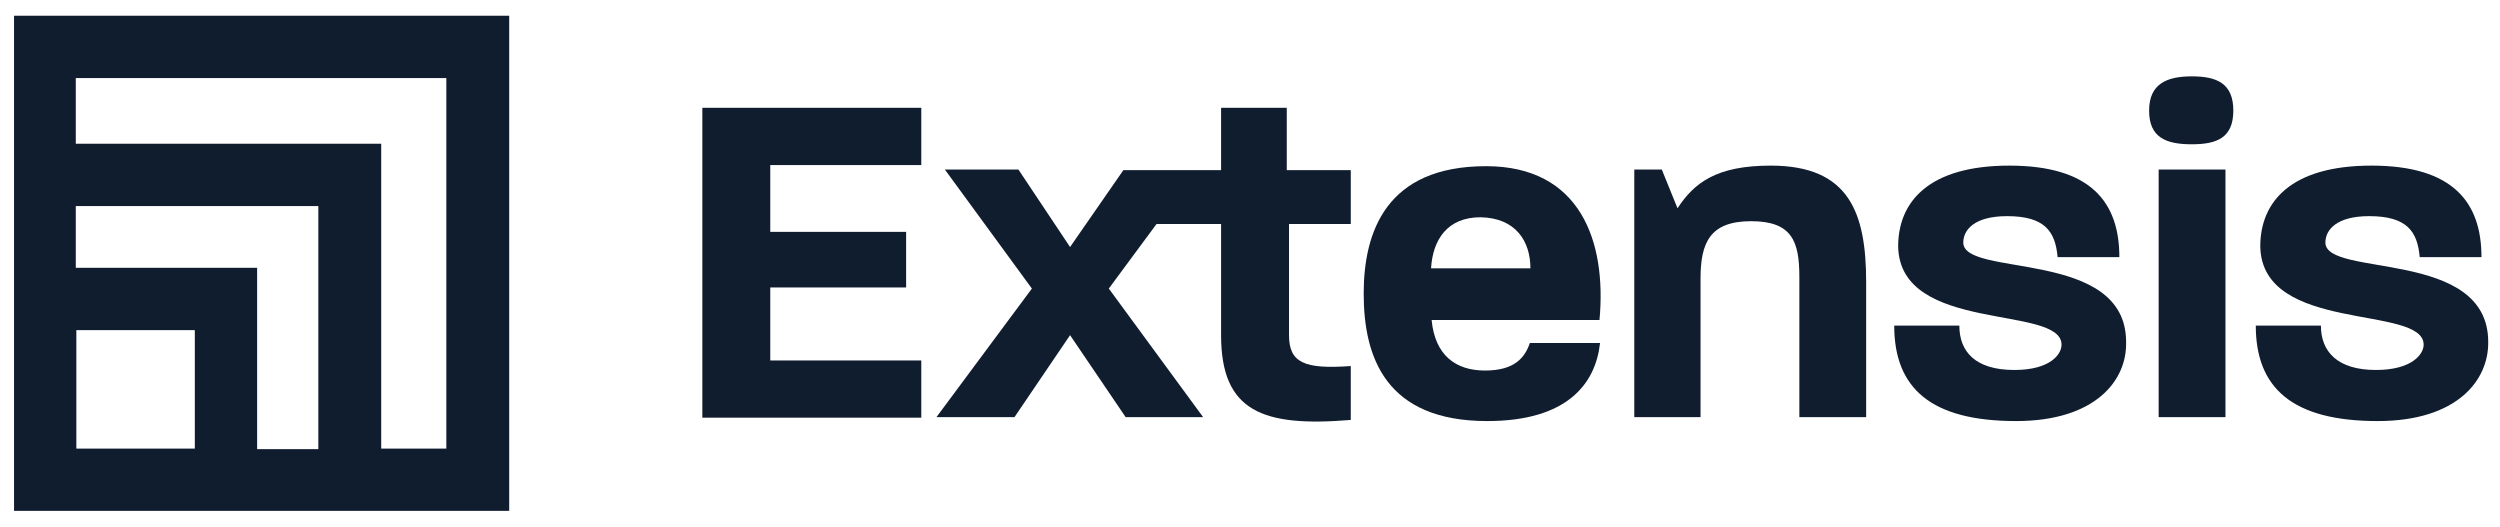 <?xml version="1.0" encoding="UTF-8"?> <svg xmlns="http://www.w3.org/2000/svg" xmlns:xlink="http://www.w3.org/1999/xlink" version="1.1" id="Layer_1" x="0px" y="0px" viewBox="0 0 445.3 93.8" style="enable-background:new 0 0 445.3 93.8;" xml:space="preserve"> <style type="text/css"> .st0{fill:#101D2F;} </style> <path class="st0" d="M2.5,2.8V91h0.1h88.1V2.9V2.8H2.5z M34.7,79.9h-21h-0.1V58.8h21.1v0.1V79.9z M45.8,79.9V47.8v-0.1H13.5v-11 h43.2v0.1v43.2H45.8z M79.6,79.9H67.9V25.7v-0.1H13.5V13.9h66v0.1V79.9z"></path> <path class="st0" d="M125.1,74.3V19.2h39v10.2h-26.9v11.9h24.2v9.9h-24.2v13h26.9v10.2H125.1z"></path> <path class="st0" d="M200.1,30.3L190.6,44l-9.2-13.8h-13.1l15.5,21.2l-17,22.9h13.9l9.9-14.6l9.9,14.6h13.8l-16.8-22.9l8.5-11.5 h11.5v19.8c0,13.6,7.4,16.4,23.1,15.1v-9.6c-8.3,0.6-11-0.6-11-5.5V39.9h11v-9.6h-11.4V19.2h-11.7v11.1H200.1z"></path> <path class="st0" d="M264.9,75c-18.1,0-22-11.4-22-22.7c0-11,4-22.7,21.8-22.7c16.8,0,21.5,13.4,20.2,27.4H255c0.6,6.3,4.3,9,9.5,9 c5.3,0,7.1-2.3,8-4.9H285C284.2,68.4,279.1,75,264.9,75z M263.7,38.7c-5.9,0-8.5,4-8.8,9.1h17.7C272.6,43,270,38.8,263.7,38.7 L263.7,38.7z"></path> <path class="st0" d="M320.5,74.3v-25c0-6.3-1.3-9.9-8.6-9.9s-9,3.8-9,10.2v24.7h-11.8V30.2h4.9l2.8,6.9c3-4.6,7-7.6,16.6-7.6 c14,0,17,8.4,17,20.8v24L320.5,74.3z"></path> <path class="st0" d="M359.1,75c-15.1,0-21.7-5.8-21.7-17H349c0,4.6,2.8,7.9,9.8,7.9c6.4,0,8.4-2.8,8.4-4.5c0-7.2-28.8-1.9-29.1-17.5 c0-8,5.5-14.4,19.8-14.4c14.6,0,19.6,6.6,19.6,16.3h-11c-0.4-4.6-2.3-7.3-9-7.3c-5.9,0-7.8,2.5-7.8,4.7c0,6.3,29,1,29,17.7 C378.9,67.7,373.3,75,359.1,75z"></path> <path class="st0" d="M390.4,25.7c-4.6,0-7.6-1.2-7.6-6s3.2-6.1,7.6-6.1s7.4,1.2,7.4,6.1S394.8,25.7,390.4,25.7z M384.5,74.3V30.2 h11.9v44.1H384.5z"></path> <path class="st0" d="M423.5,75c-15.2,0-21.7-5.9-21.7-17h11.6c0,4.6,2.9,7.9,9.8,7.9c6.4,0,8.5-2.8,8.5-4.5 c0-7.2-28.8-1.9-29.1-17.5c0-8,5.5-14.4,19.8-14.4c14.6,0,19.6,6.6,19.6,16.3h-11c-0.4-4.6-2.3-7.3-9-7.3c-5.9,0-7.8,2.5-7.8,4.7 c0,6.3,29,1,29,17.7C443.3,67.7,437.7,75,423.5,75z"></path> </svg> 
